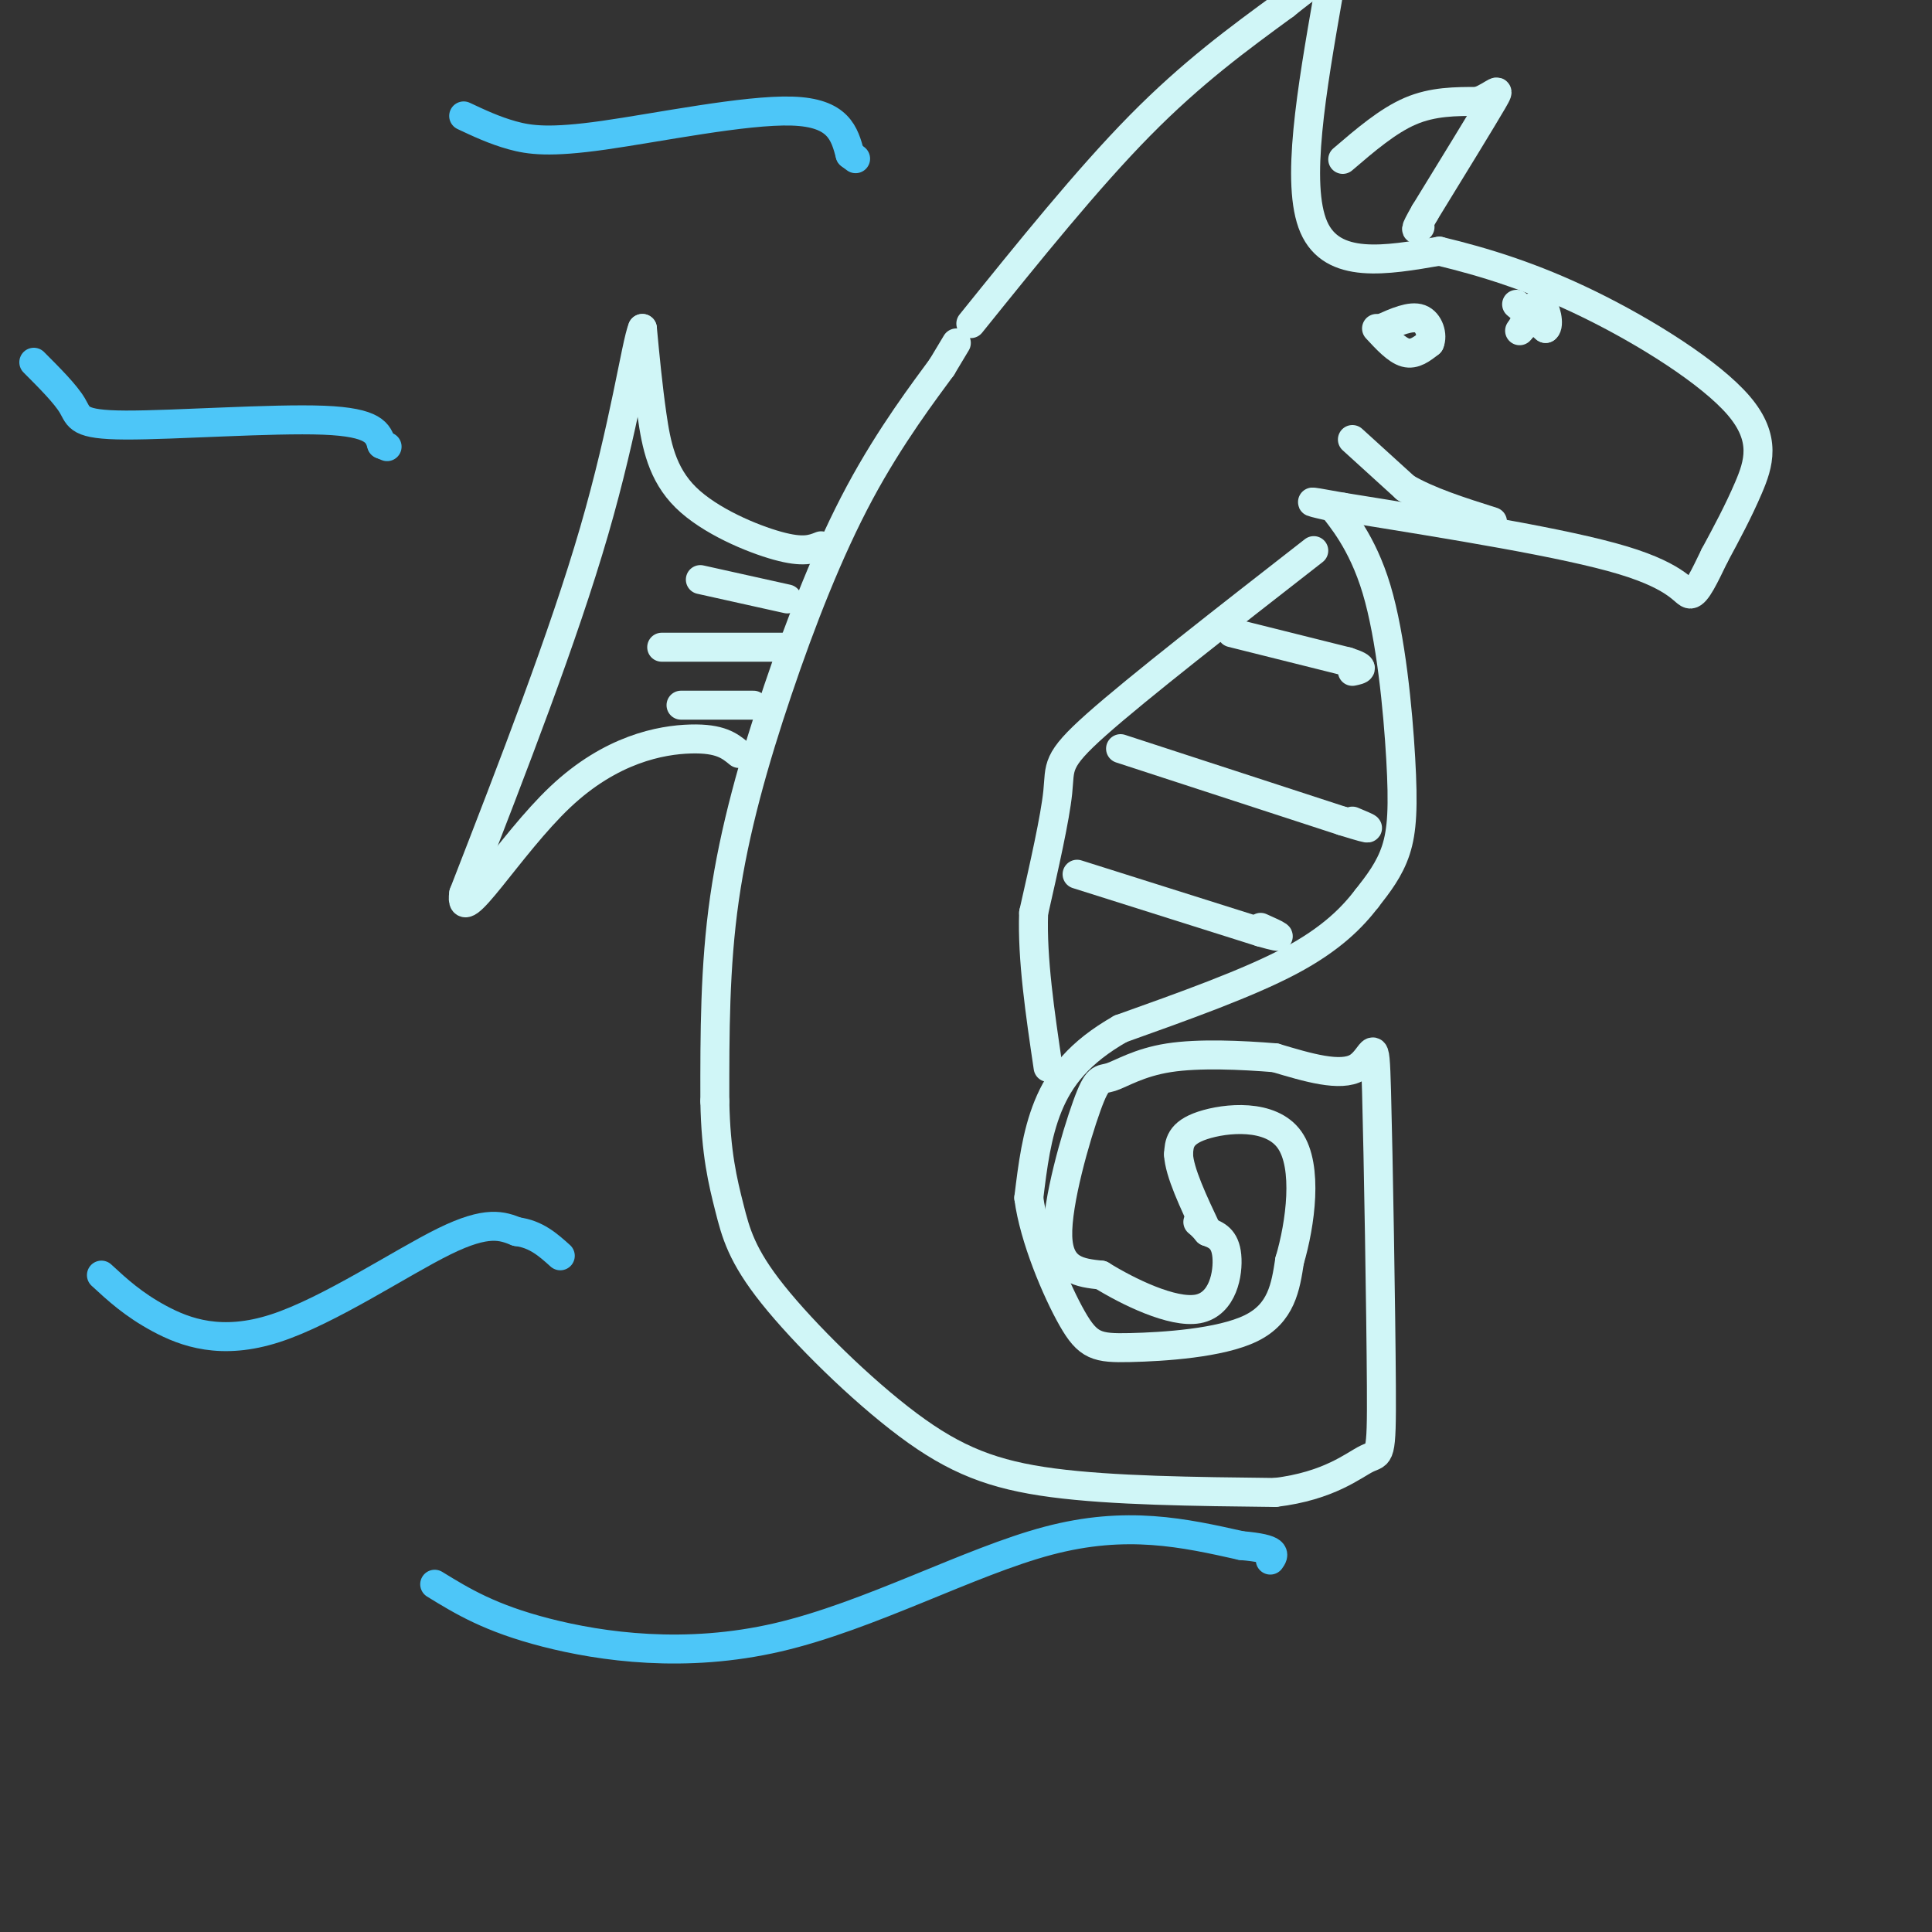 <svg viewBox='0 0 400 400' version='1.1' xmlns='http://www.w3.org/2000/svg' xmlns:xlink='http://www.w3.org/1999/xlink'><rect x="0" y="0" width="400" height="400" fill="#333333" stroke="none"/><g fill='none' stroke='rgb(208,246,247)' stroke-width='6' stroke-linecap='round' stroke-linejoin='round'><path d='M198,71c0.000,0.000 -3.000,5.000 -3,5'/><path d='M195,76c-3.453,4.729 -10.585,14.051 -17,26c-6.415,11.949 -12.112,26.525 -17,41c-4.888,14.475 -8.968,28.850 -11,43c-2.032,14.150 -2.016,28.075 -2,42'/><path d='M148,228c0.190,10.777 1.664,16.719 3,22c1.336,5.281 2.533,9.900 9,18c6.467,8.100 18.203,19.681 28,27c9.797,7.319 17.656,10.377 30,12c12.344,1.623 29.172,1.812 46,2'/><path d='M264,309c11.224,-1.337 16.284,-5.679 19,-7c2.716,-1.321 3.089,0.378 3,-15c-0.089,-15.378 -0.639,-47.832 -1,-61c-0.361,-13.168 -0.532,-7.048 -4,-5c-3.468,2.048 -10.234,0.024 -17,-2'/><path d='M264,219c-6.932,-0.563 -15.764,-0.971 -22,0c-6.236,0.971 -9.878,3.322 -12,4c-2.122,0.678 -2.725,-0.318 -5,6c-2.275,6.318 -6.221,19.948 -6,27c0.221,7.052 4.611,7.526 9,8'/><path d='M228,264c5.512,3.417 14.792,7.958 20,7c5.208,-0.958 6.345,-7.417 6,-11c-0.345,-3.583 -2.173,-4.292 -4,-5'/><path d='M250,255c-1.000,-1.167 -1.500,-1.583 -2,-2'/><path d='M201,67c12.083,-15.000 24.167,-30.000 35,-41c10.833,-11.000 20.417,-18.000 30,-25'/><path d='M266,1c6.000,-4.833 6.000,-4.417 6,-4'/><path d='M275,-1c-3.417,19.583 -6.833,39.167 -3,48c3.833,8.833 14.917,6.917 26,5'/><path d='M298,52c9.219,2.219 19.265,5.265 31,11c11.735,5.735 25.159,14.159 31,21c5.841,6.841 4.097,12.097 2,17c-2.097,4.903 -4.549,9.451 -7,14'/><path d='M355,115c-2.071,4.262 -3.750,7.917 -5,8c-1.250,0.083 -2.071,-3.405 -14,-7c-11.929,-3.595 -34.964,-7.298 -58,-11'/><path d='M278,105c-10.000,-1.833 -6.000,-0.917 -2,0'/><path d='M276,105c1.429,2.000 6.002,7.000 9,17c2.998,10.000 4.423,25.000 5,35c0.577,10.000 0.308,15.000 -1,19c-1.308,4.000 -3.654,7.000 -6,10'/><path d='M283,186c-2.933,3.822 -7.267,8.378 -16,13c-8.733,4.622 -21.867,9.311 -35,14'/><path d='M232,213c-8.600,4.889 -12.600,10.111 -15,16c-2.400,5.889 -3.200,12.444 -4,19'/><path d='M213,248c1.065,8.219 5.729,19.265 9,25c3.271,5.735 5.150,6.159 12,6c6.850,-0.159 18.671,-0.903 25,-4c6.329,-3.097 7.164,-8.549 8,-14'/><path d='M267,261c2.250,-7.571 3.875,-19.500 0,-25c-3.875,-5.500 -13.250,-4.571 -18,-3c-4.750,1.571 -4.875,3.786 -5,6'/><path d='M244,239c0.167,3.667 3.083,9.833 6,16'/><path d='M285,68c2.083,2.250 4.167,4.500 6,5c1.833,0.500 3.417,-0.750 5,-2'/><path d='M296,71c0.689,-1.511 -0.089,-4.289 -2,-5c-1.911,-0.711 -4.956,0.644 -8,2'/><path d='M272,114c-18.222,14.200 -36.444,28.400 -45,36c-8.556,7.600 -7.444,8.600 -8,14c-0.556,5.400 -2.778,15.200 -5,25'/><path d='M214,189c-0.333,9.500 1.333,20.750 3,32'/><path d='M223,181c0.000,0.000 38.000,12.000 38,12'/><path d='M261,193c6.333,1.833 3.167,0.417 0,-1'/><path d='M232,155c0.000,0.000 46.000,15.000 46,15'/><path d='M278,170c8.000,2.500 5.000,1.250 2,0'/><path d='M255,131c0.000,0.000 24.000,6.000 24,6'/><path d='M279,137c4.167,1.333 2.583,1.667 1,2'/><path d='M280,91c0.000,0.000 11.000,10.000 11,10'/><path d='M291,101c4.833,2.833 11.417,4.917 18,7'/><path d='M170,113c-1.851,0.732 -3.702,1.464 -9,0c-5.298,-1.464 -14.042,-5.125 -19,-10c-4.958,-4.875 -6.131,-10.964 -7,-17c-0.869,-6.036 -1.435,-12.018 -2,-18'/><path d='M133,68c-1.333,3.200 -3.667,20.200 -10,42c-6.333,21.800 -16.667,48.400 -27,75'/><path d='M96,185c-1.143,7.833 9.500,-10.083 20,-20c10.500,-9.917 20.857,-11.833 27,-12c6.143,-0.167 8.071,1.417 10,3'/><path d='M164,134c0.000,0.000 -27.000,0.000 -27,0'/><path d='M156,146c0.000,0.000 -15.000,0.000 -15,0'/><path d='M163,124c0.000,0.000 -18.000,-4.000 -18,-4'/><path d='M314,63c0.000,0.000 6.000,5.000 6,5'/><path d='M320,68c0.889,-0.556 0.111,-4.444 -1,-5c-1.111,-0.556 -2.556,2.222 -4,5'/><path d='M315,68c-0.667,0.833 -0.333,0.417 0,0'/><path d='M278,33c4.667,-4.000 9.333,-8.000 14,-10c4.667,-2.000 9.333,-2.000 14,-2'/><path d='M306,21c3.467,-1.333 5.133,-3.667 3,0c-2.133,3.667 -8.067,13.333 -14,23'/><path d='M295,44c-2.500,4.333 -1.750,3.667 -1,3'/></g>
<g fill='none' stroke='rgb(77,198,248)' stroke-width='6' stroke-linecap='round' stroke-linejoin='round'><path d='M21,264c3.310,3.054 6.619,6.107 12,9c5.381,2.893 12.833,5.625 24,2c11.167,-3.625 26.048,-13.607 35,-18c8.952,-4.393 11.976,-3.196 15,-2'/><path d='M107,255c4.000,0.500 6.500,2.750 9,5'/><path d='M90,328c5.720,3.512 11.440,7.024 23,10c11.560,2.976 28.958,5.417 48,1c19.042,-4.417 39.726,-15.690 56,-20c16.274,-4.310 28.137,-1.655 40,1'/><path d='M257,320c7.667,0.667 6.833,1.833 6,3'/><path d='M7,75c3.286,3.292 6.571,6.583 8,9c1.429,2.417 1.000,3.958 11,4c10.000,0.042 30.429,-1.417 41,-1c10.571,0.417 11.286,2.708 12,5'/><path d='M79,92c2.000,0.833 1.000,0.417 0,0'/><path d='M96,24c3.167,1.488 6.333,2.976 10,4c3.667,1.024 7.833,1.583 19,0c11.167,-1.583 29.333,-5.310 39,-5c9.667,0.310 10.833,4.655 12,9'/><path d='M176,32c2.000,1.500 1.000,0.750 0,0'/></g>
</svg>
